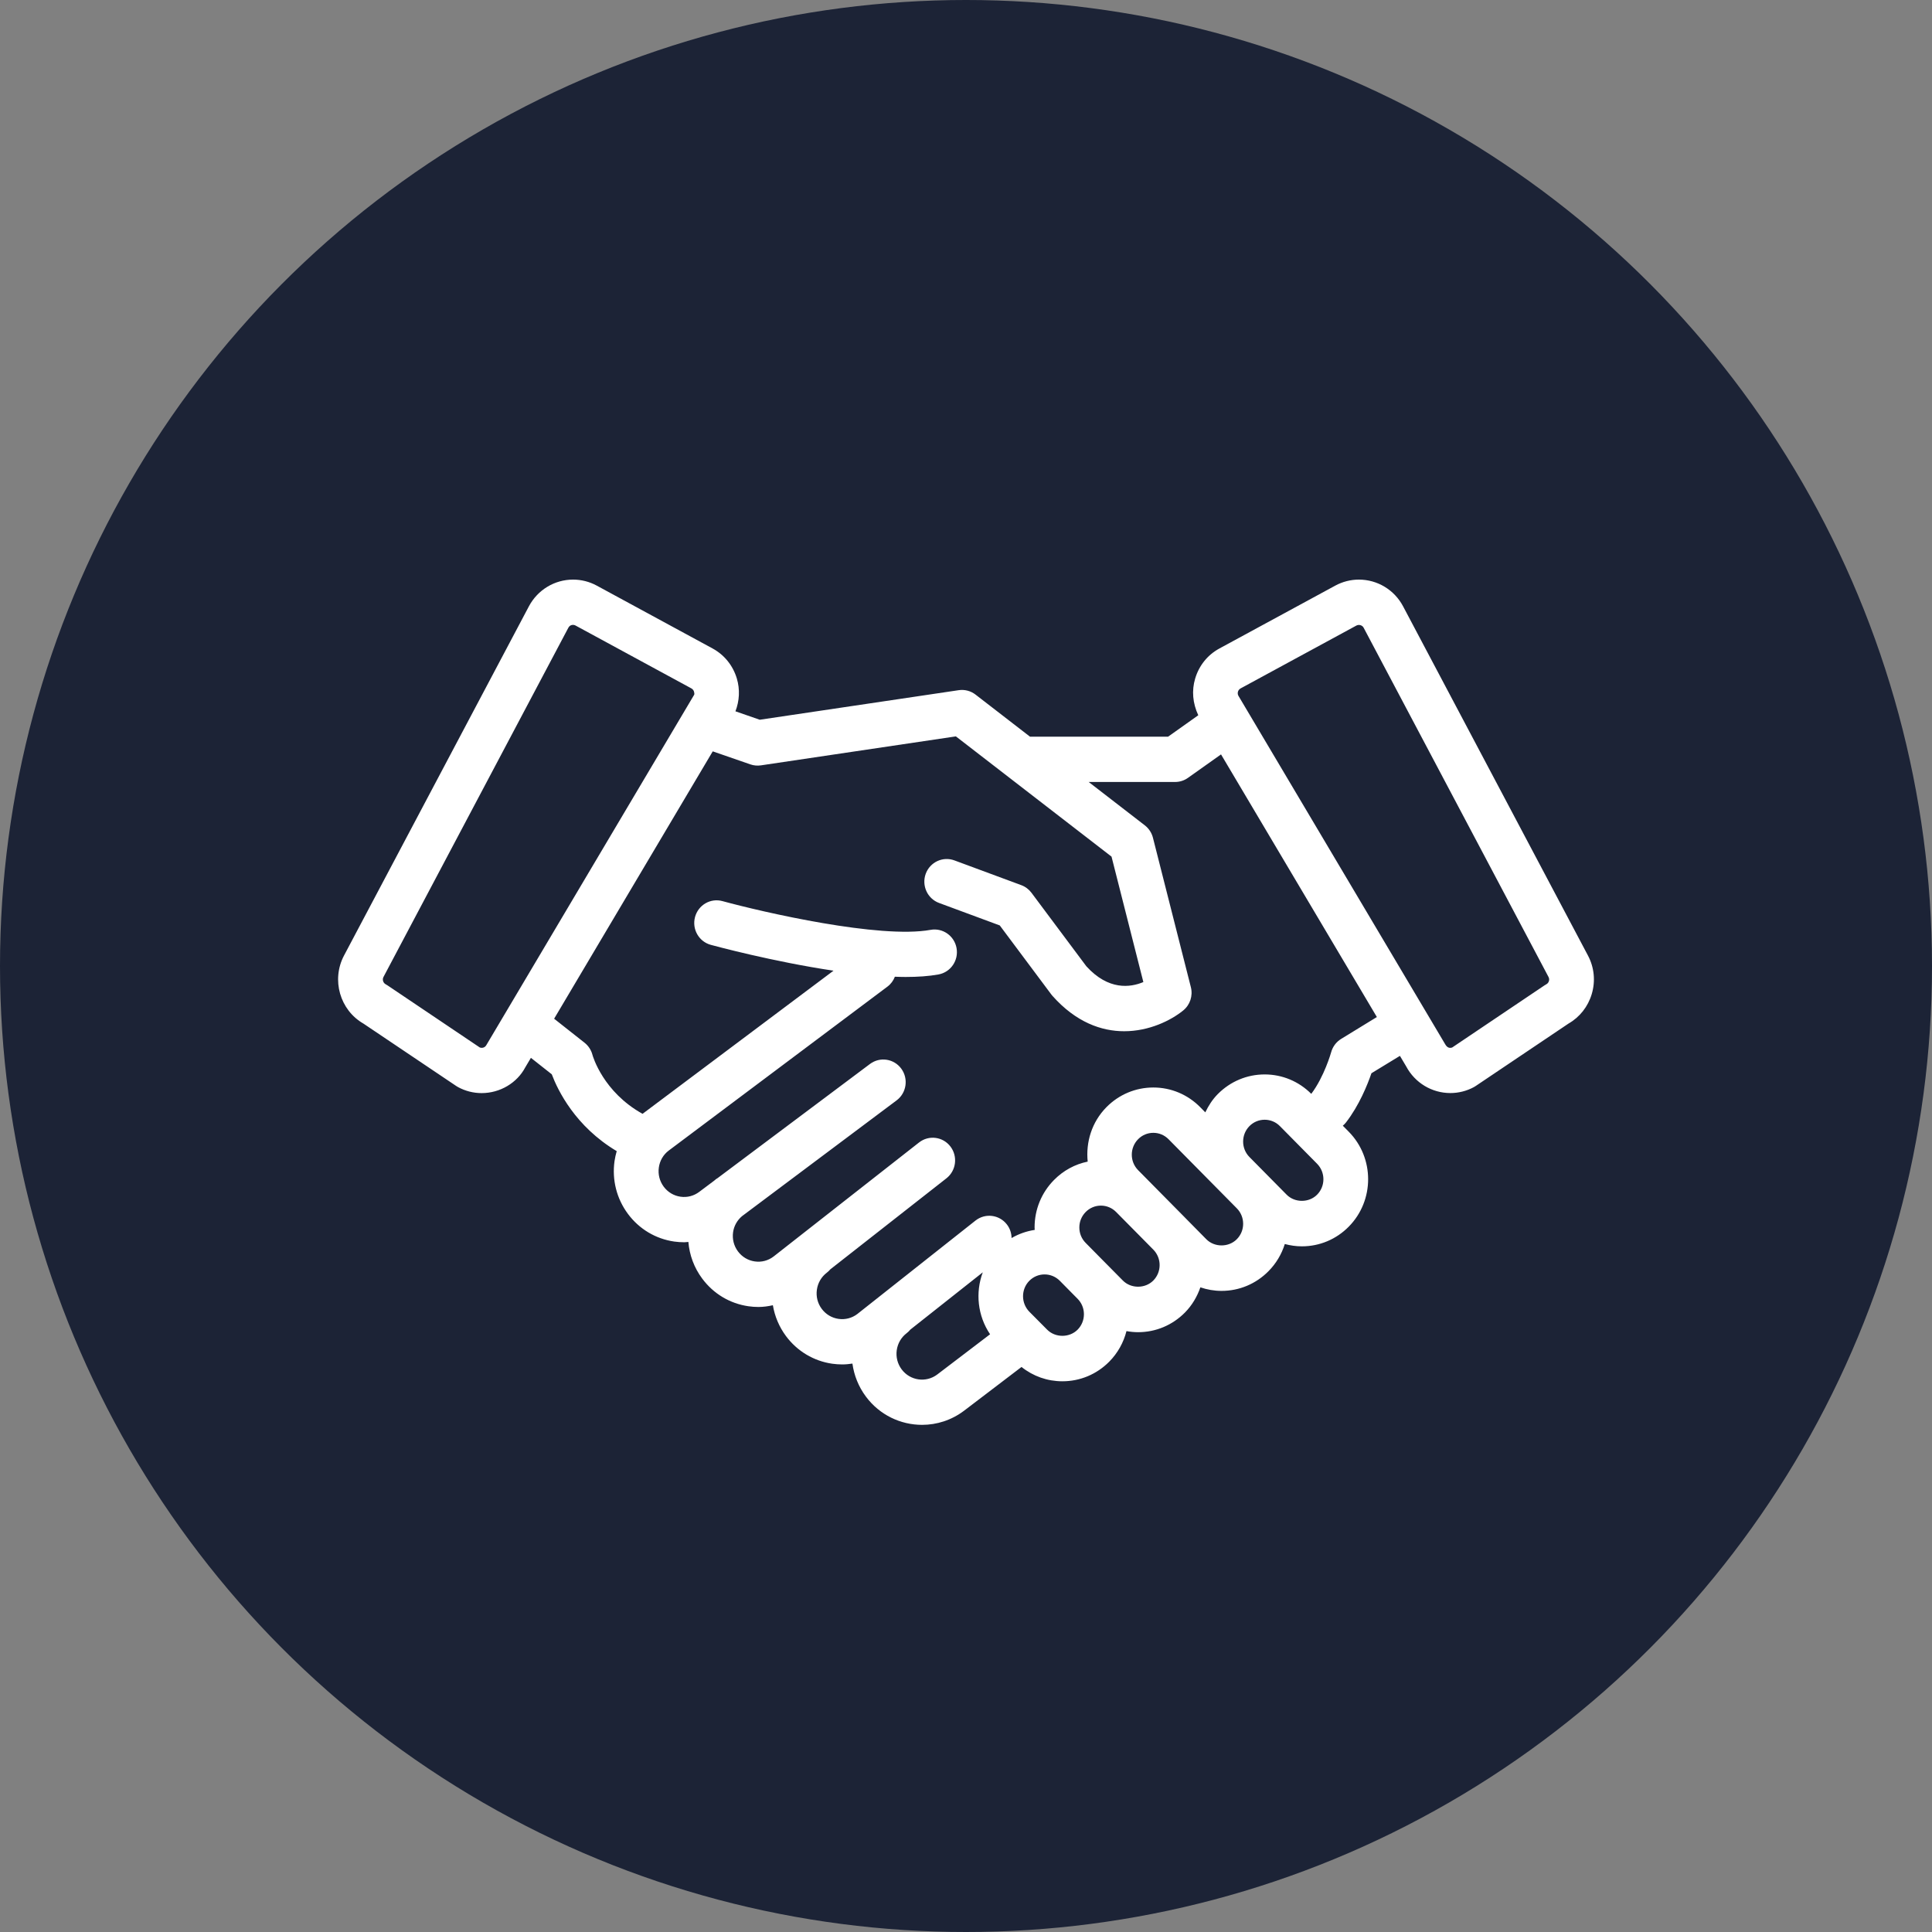 <svg width="80" height="80" viewBox="0 0 80 80" fill="none" xmlns="http://www.w3.org/2000/svg">
<rect x="0" y="0" width="80" height="80" fill="#808080" stroke="none"/>
<circle cx="40" cy="40" r="40" fill="#1C2336"/>
<path d="M65.754 39.567L58.098 25.105C57.737 24.424 57.036 24 56.268 24C55.93 24 55.592 24.086 55.293 24.248L50.492 26.853C50.005 27.117 49.649 27.559 49.489 28.098C49.34 28.596 49.386 29.12 49.618 29.617L48.367 30.505H42.651L40.394 28.761C40.196 28.608 39.944 28.542 39.698 28.579L31.46 29.803L30.453 29.454C30.619 29.021 30.646 28.549 30.511 28.096C30.35 27.558 29.994 27.117 29.507 26.852L24.706 24.247C24.407 24.085 24.07 24 23.731 24C22.965 24 22.264 24.423 21.901 25.106L14.245 39.567C13.714 40.573 14.075 41.825 15.049 42.385L18.892 44.969C18.916 44.986 18.942 45.001 18.968 45.015C19.266 45.177 19.604 45.263 19.942 45.263C20.709 45.263 21.411 44.84 21.75 44.197L21.984 43.803L22.848 44.485C23.097 45.146 23.82 46.643 25.537 47.666C25.499 47.801 25.466 47.938 25.446 48.079C25.337 48.859 25.534 49.635 26.002 50.265C26.469 50.893 27.149 51.299 27.917 51.41C28.056 51.429 28.194 51.439 28.332 51.439C28.39 51.439 28.446 51.429 28.504 51.425C28.549 51.971 28.743 52.495 29.076 52.942C29.542 53.571 30.222 53.978 30.991 54.089C31.129 54.109 31.268 54.119 31.405 54.119C31.608 54.119 31.807 54.09 32.003 54.047C32.08 54.505 32.262 54.941 32.545 55.323C33.012 55.951 33.693 56.358 34.462 56.469C34.6 56.488 34.739 56.498 34.876 56.498C35.018 56.498 35.158 56.484 35.297 56.463C35.364 56.953 35.552 57.422 35.854 57.828C36.424 58.596 37.298 59 38.181 59C38.789 59 39.402 58.808 39.925 58.411L42.299 56.603C42.78 56.987 43.369 57.196 43.99 57.196C44.723 57.196 45.412 56.908 45.932 56.383C46.283 56.027 46.524 55.592 46.645 55.118C46.802 55.146 46.963 55.163 47.126 55.163C47.859 55.163 48.548 54.873 49.067 54.348C49.366 54.044 49.573 53.685 49.705 53.306C49.984 53.401 50.279 53.453 50.582 53.453C51.315 53.453 52.005 53.163 52.524 52.639C52.841 52.318 53.07 51.933 53.201 51.512C53.429 51.573 53.665 51.608 53.907 51.608C54.641 51.608 55.331 51.318 55.849 50.793C56.919 49.71 56.919 47.946 55.848 46.861L55.603 46.613C55.65 46.573 55.695 46.53 55.734 46.479C56.279 45.775 56.623 44.922 56.788 44.441L57.968 43.721L58.227 44.157C58.589 44.838 59.29 45.261 60.057 45.261C60.395 45.261 60.733 45.176 61.032 45.014C61.058 45 61.083 44.985 61.107 44.968L64.95 42.383C65.414 42.116 65.754 41.685 65.91 41.164C66.071 40.627 66.015 40.059 65.754 39.567L65.754 39.567ZM19.866 43.373L16.044 40.801C16.02 40.785 15.995 40.77 15.969 40.756C15.864 40.699 15.822 40.56 15.879 40.454L23.534 25.994C23.605 25.86 23.746 25.855 23.832 25.902L28.632 28.507C28.7 28.544 28.727 28.606 28.737 28.639C28.747 28.673 28.759 28.739 28.745 28.767L20.141 43.271C20.076 43.391 19.95 43.406 19.866 43.373L19.866 43.373ZM38.812 56.913C38.346 57.267 37.684 57.172 37.334 56.701C37.165 56.473 37.093 56.192 37.132 55.91C37.172 55.626 37.317 55.376 37.543 55.204C37.601 55.16 37.65 55.111 37.694 55.057L40.695 52.684C40.381 53.524 40.481 54.486 40.997 55.249L38.812 56.913ZM44.623 55.057C44.284 55.399 43.697 55.4 43.357 55.055L42.624 54.317C42.275 53.962 42.275 53.386 42.622 53.035C42.791 52.865 43.015 52.771 43.253 52.771C43.492 52.771 43.716 52.865 43.886 53.036L44.409 53.566L44.622 53.781C44.79 53.952 44.883 54.178 44.883 54.418C44.883 54.66 44.79 54.887 44.623 55.057H44.623ZM47.757 53.023C47.419 53.365 46.831 53.365 46.494 53.023L45.936 52.459C45.934 52.457 45.932 52.454 45.93 52.453L45.574 52.093L44.954 51.465C44.785 51.294 44.693 51.068 44.693 50.826C44.693 50.585 44.786 50.359 44.955 50.187C45.124 50.016 45.348 49.922 45.586 49.922C45.824 49.922 46.048 50.016 46.217 50.187L47.143 51.123L47.76 51.748C48.105 52.101 48.103 52.672 47.757 53.023L47.757 53.023ZM51.214 51.313C50.876 51.655 50.289 51.656 49.95 51.313L49.07 50.421C49.069 50.42 49.068 50.419 49.067 50.417L48.453 49.796L47.126 48.453C46.778 48.1 46.778 47.526 47.126 47.173C47.294 47.001 47.519 46.908 47.757 46.908C47.995 46.908 48.219 47.002 48.388 47.174L51.214 50.034C51.383 50.205 51.476 50.433 51.476 50.675C51.476 50.916 51.383 51.142 51.214 51.313ZM54.539 49.468C54.202 49.81 53.614 49.81 53.276 49.468L51.736 47.909C51.388 47.557 51.389 46.983 51.736 46.63C51.904 46.46 52.129 46.366 52.367 46.366C52.606 46.366 52.831 46.46 52.999 46.631L54.538 48.189C54.886 48.542 54.887 49.116 54.539 49.468ZM55.534 43.019C55.331 43.143 55.182 43.342 55.119 43.575C55.116 43.585 54.836 44.58 54.297 45.294C53.78 44.776 53.095 44.49 52.367 44.49C51.635 44.49 50.946 44.779 50.425 45.304C50.203 45.529 50.039 45.788 49.909 46.06L49.699 45.847C49.18 45.321 48.49 45.031 47.757 45.031C47.023 45.031 46.333 45.321 45.815 45.846C45.207 46.462 44.957 47.295 45.039 48.1C44.514 48.207 44.032 48.468 43.645 48.86C43.126 49.385 42.84 50.083 42.84 50.825C42.84 50.86 42.843 50.894 42.845 50.928C42.506 50.979 42.182 51.093 41.887 51.265C41.884 51.068 41.823 50.87 41.694 50.703C41.379 50.295 40.797 50.222 40.393 50.541L35.502 54.409C35.278 54.58 35 54.652 34.722 54.612C34.442 54.572 34.195 54.424 34.025 54.195C33.856 53.968 33.785 53.687 33.825 53.405C33.865 53.121 34.011 52.871 34.237 52.699C34.291 52.658 34.339 52.611 34.381 52.561L39.19 48.791C39.594 48.474 39.668 47.884 39.355 47.474C39.042 47.065 38.461 46.99 38.056 47.307L32.033 52.029C31.808 52.201 31.531 52.274 31.252 52.233C30.973 52.193 30.726 52.045 30.556 51.816C30.387 51.588 30.316 51.308 30.355 51.025C30.392 50.763 30.523 50.532 30.721 50.362L37.127 45.564C37.538 45.256 37.625 44.669 37.321 44.252C37.016 43.836 36.437 43.748 36.025 44.056L29.709 48.787C29.691 48.799 29.671 48.808 29.654 48.821C29.625 48.843 29.598 48.868 29.57 48.891L28.959 49.349C28.734 49.52 28.456 49.594 28.177 49.553C27.899 49.513 27.652 49.365 27.483 49.138C27.313 48.909 27.241 48.627 27.281 48.344C27.32 48.062 27.466 47.813 27.686 47.646L36.747 40.854C36.891 40.746 36.994 40.602 37.055 40.444C37.204 40.449 37.355 40.454 37.499 40.454C37.998 40.454 38.461 40.423 38.861 40.35C39.365 40.258 39.7 39.77 39.609 39.26C39.519 38.751 39.036 38.412 38.534 38.503C36.431 38.885 31.6 37.773 29.915 37.313C29.42 37.177 28.913 37.474 28.779 37.974C28.646 38.474 28.938 38.989 29.432 39.124C29.594 39.168 31.999 39.819 34.514 40.194L26.607 46.121C24.976 45.217 24.55 43.743 24.533 43.682C24.482 43.483 24.367 43.306 24.206 43.178L22.945 42.183L29.513 31.112L31.073 31.652C31.212 31.7 31.361 31.713 31.507 31.692L39.581 30.492L46.026 35.471L47.344 40.665C46.804 40.892 45.899 41.017 44.984 40.012L42.711 36.968C42.604 36.825 42.458 36.715 42.291 36.653L39.52 35.627C39.04 35.449 38.507 35.699 38.331 36.185C38.156 36.672 38.403 37.211 38.883 37.389L41.398 38.32L43.532 41.178C43.548 41.199 43.565 41.22 43.583 41.24C44.557 42.333 45.61 42.701 46.55 42.701C47.583 42.701 48.481 42.257 48.993 41.842C49.278 41.611 49.402 41.234 49.311 40.876L47.741 34.689C47.689 34.485 47.571 34.305 47.406 34.177L45.08 32.38H48.658C48.849 32.38 49.034 32.321 49.19 32.21L50.56 31.238L57.013 42.113L55.534 43.019ZM64.136 40.624C64.127 40.657 64.1 40.719 64.031 40.756C64.005 40.77 63.98 40.785 63.956 40.801L60.134 43.373C60.048 43.405 59.932 43.406 59.837 43.231L51.277 28.806C51.241 28.738 51.252 28.672 51.262 28.639C51.272 28.606 51.299 28.544 51.368 28.507L56.167 25.902C56.198 25.886 56.232 25.877 56.268 25.877C56.334 25.877 56.42 25.907 56.465 25.992L64.121 40.455C64.156 40.52 64.149 40.583 64.137 40.624L64.136 40.624Z" fill="white"/>
</svg>
